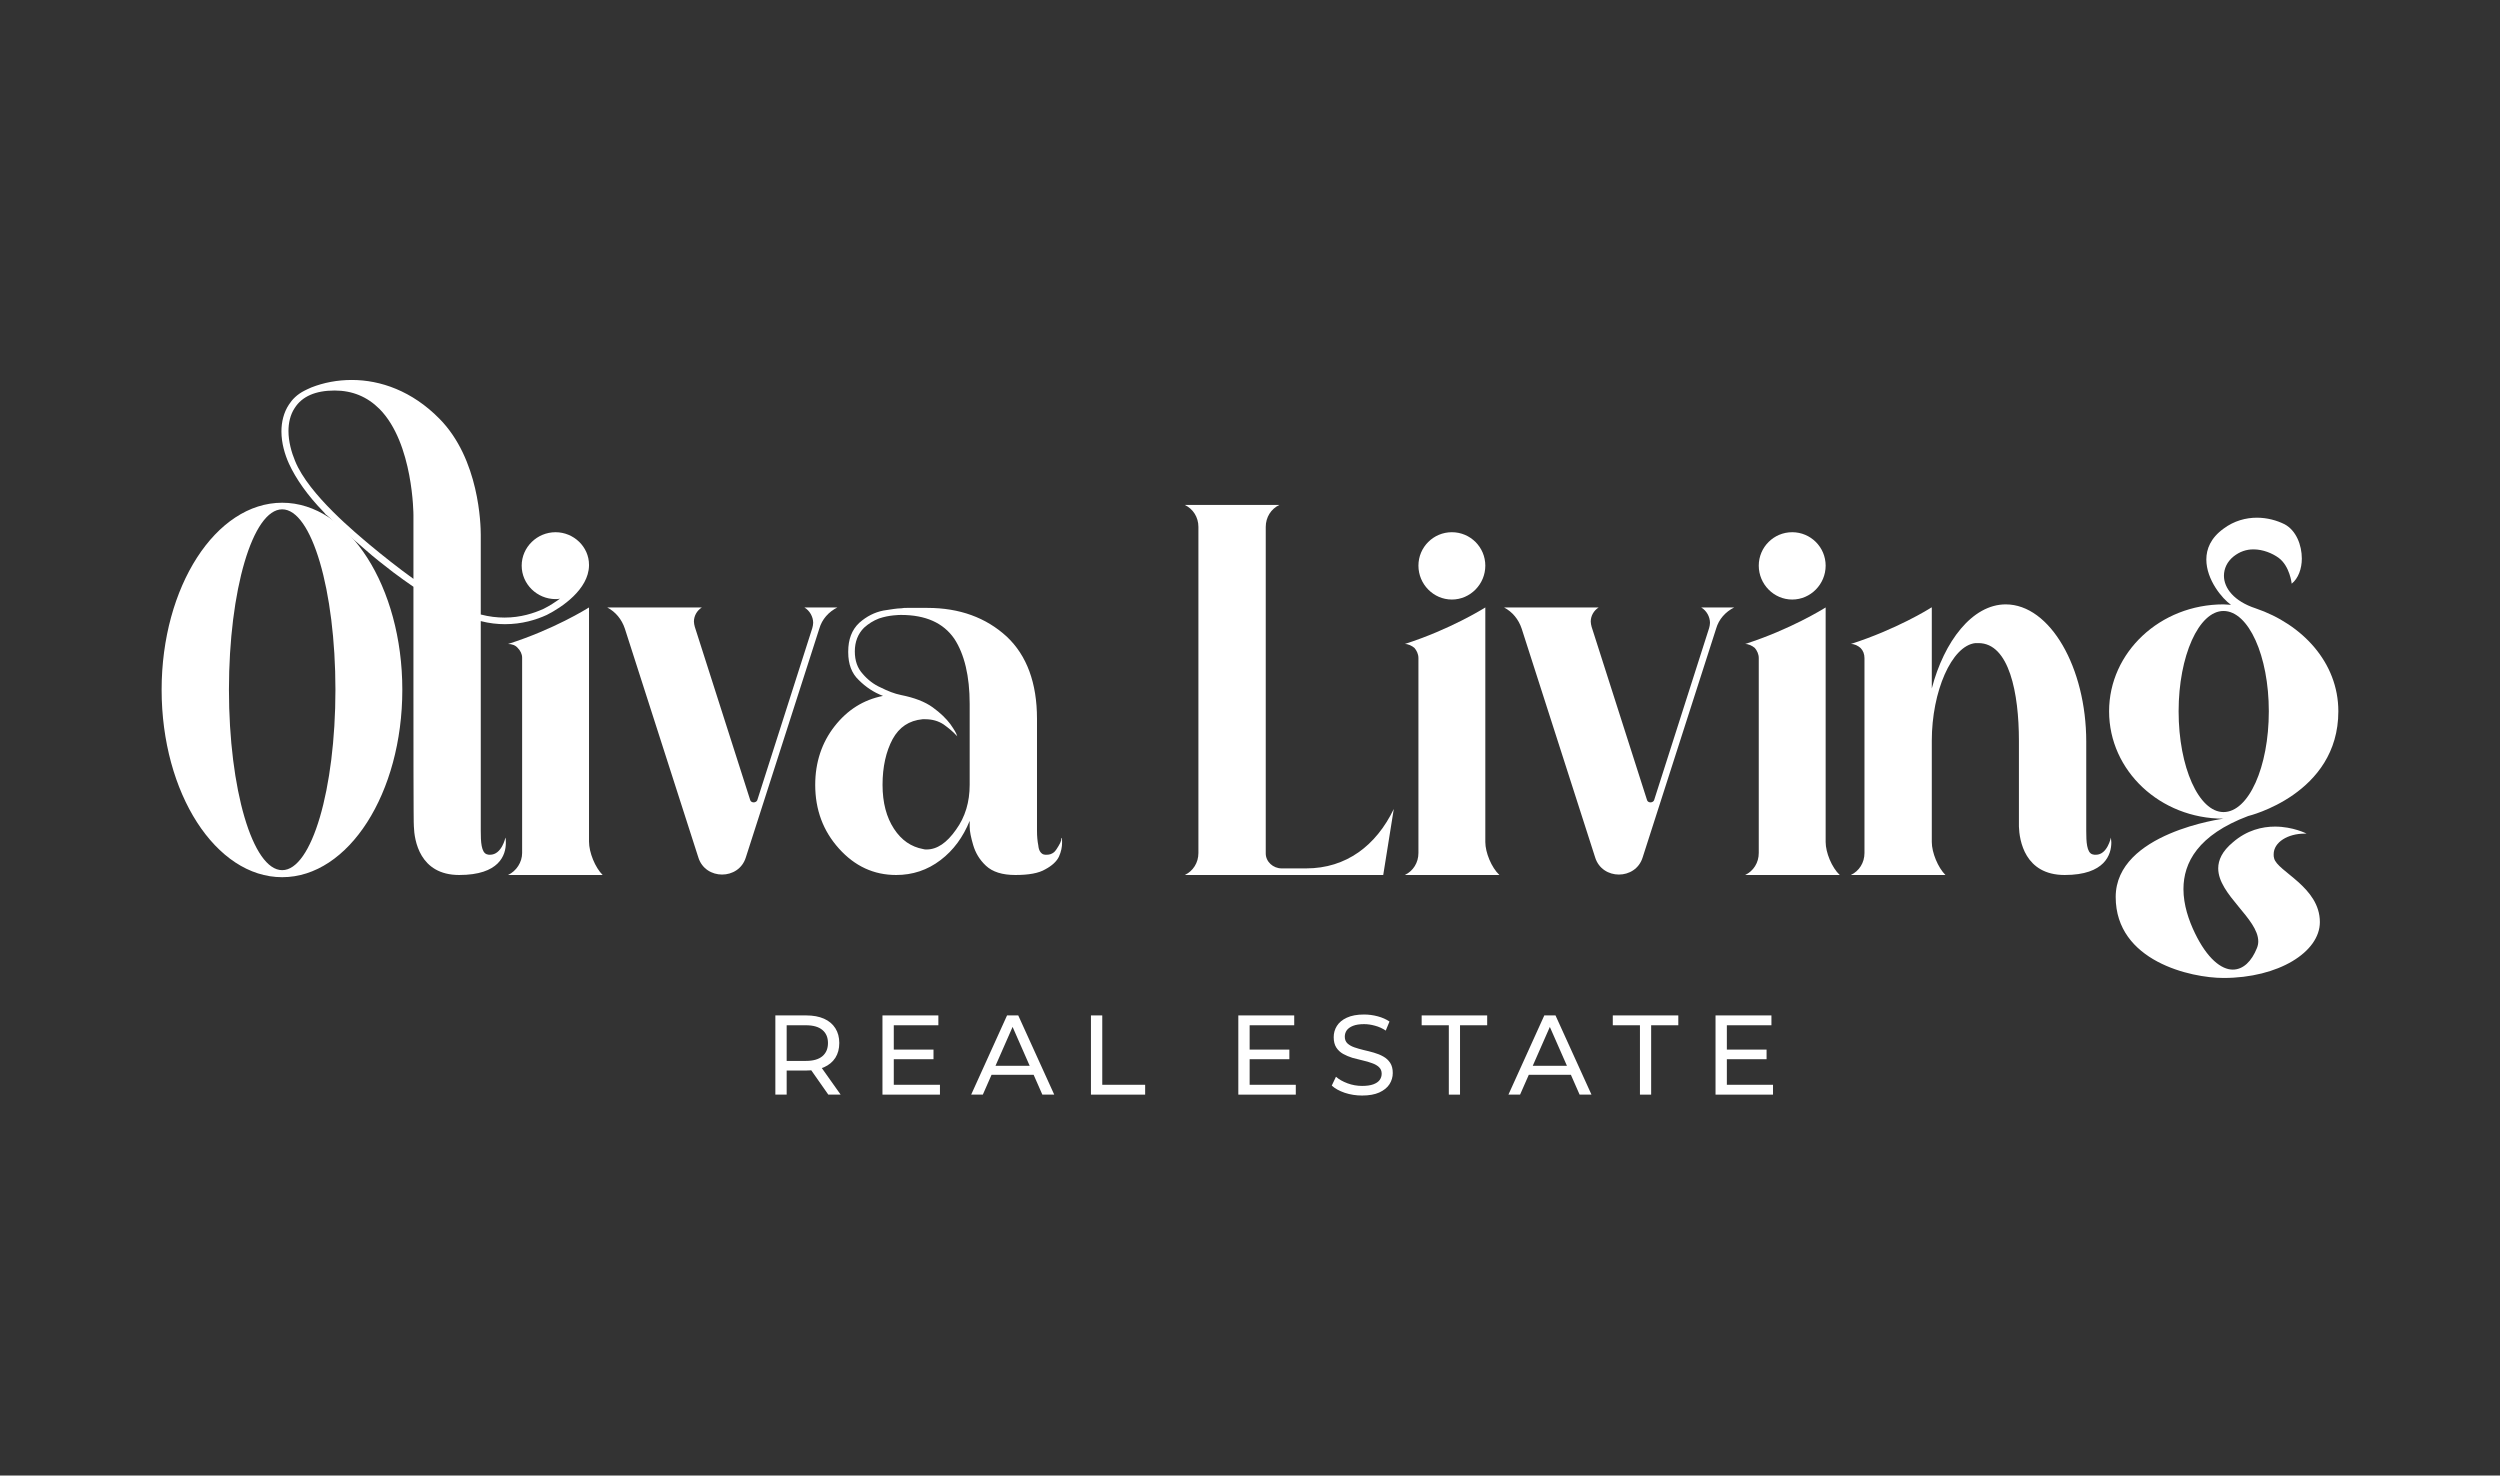 <svg xmlns="http://www.w3.org/2000/svg" width="2123" height="1253" viewBox="0 0 2123 1253" fill="none"><rect x="0" y="0" width="2123" height="1253" fill="#333333" stroke="none"/><path d="M1909.12 692.974C1866.52 709.042 1854.19 732.584 1854.19 755.004C1854.19 768.456 1858.68 781.535 1863.91 792.371C1874.37 814.044 1886.33 823.386 1896.04 823.386C1905.01 823.386 1912.11 816.286 1916.59 805.076C1917.34 803.208 1917.72 801.339 1917.72 799.471C1917.72 780.04 1883.71 759.862 1883.71 737.441C1883.71 730.341 1887.07 722.868 1896.04 715.395C1908 704.932 1921.08 701.942 1931.92 701.942C1947.24 701.942 1958.82 707.921 1958.82 707.921H1956.95C1943.13 707.921 1930.79 715.021 1930.79 725.484C1930.79 726.605 1930.79 727.726 1931.17 728.847C1933.78 740.057 1970.03 753.135 1970.03 783.029C1970.03 808.439 1934.9 830.486 1888.2 830.486C1860.54 830.486 1796.65 816.286 1796.65 761.73C1796.65 707.174 1888.2 695.216 1888.2 695.216C1834.39 695.216 1791.04 654.486 1791.04 604.04C1791.04 553.968 1834.39 513.238 1888.2 513.238C1889.32 513.238 1893.43 513.612 1894.55 513.612C1887.07 508.38 1873.62 492.312 1873.62 475.123C1873.62 466.155 1877.36 456.813 1888.2 448.966C1897.16 442.24 1907.25 439.625 1916.59 439.625C1925.19 439.625 1933.41 441.867 1940.14 445.23C1949.85 450.461 1954.71 462.792 1954.71 474.376C1954.71 482.97 1951.72 491.191 1946.11 495.675C1946.11 495.675 1944.62 480.728 1934.9 473.629C1929.67 469.892 1921.83 466.529 1913.61 466.529C1907.63 466.529 1902.02 468.397 1896.79 472.508C1891.19 476.992 1888.57 482.97 1888.57 488.949C1888.57 499.412 1897.16 510.622 1915.47 516.601C1955.08 530.053 1985.72 562.563 1985.72 604.04C1985.72 674.664 1909.12 692.974 1909.12 692.974ZM1850.08 604.04C1850.08 651.497 1867.27 689.611 1888.2 689.611C1909.5 689.611 1926.68 651.497 1926.68 604.04C1926.68 556.958 1909.5 518.843 1888.2 518.843C1867.27 518.843 1850.08 556.958 1850.08 604.04Z" fill="white"></path><path d="M1776.87 725.484C1777.99 725.858 1778.74 725.858 1779.86 725.858C1789.58 725.858 1792.57 711.285 1792.57 711.285C1792.57 712.406 1792.94 713.9 1792.94 715.395C1792.94 725.484 1787.71 743.047 1753.33 743.047C1719.33 743.047 1714.84 713.527 1714.47 701.943V629.077C1714.47 588.72 1706.25 546.121 1680.09 546.121H1677.48C1657.3 548.363 1640.48 587.225 1640.48 629.077V715.021C1640.48 723.989 1645.71 736.694 1652.07 743.047H1571.73C1578.83 739.684 1583.31 732.584 1583.31 724.363V558.826C1583.31 555.463 1582.19 552.474 1579.95 550.232C1577.71 548.363 1575.09 546.869 1571.73 546.869C1610.21 534.538 1638.61 516.975 1640.11 515.854H1640.48V584.61C1650.95 544.627 1674.86 513.238 1703.26 513.238C1741 513.238 1771.64 567.047 1771.64 629.824V705.679C1771.64 714.648 1772.01 723.989 1776.87 725.484Z" fill="white"></path><path d="M1562.3 743.047H1481.96C1489.06 739.684 1493.54 732.584 1493.54 724.363V558.826C1493.54 555.463 1492.05 552.474 1490.18 550.232C1487.94 548.363 1484.95 546.869 1481.96 546.869C1520.45 534.538 1548.47 516.975 1550.34 515.854V715.021C1550.34 723.989 1555.57 736.694 1562.3 743.047ZM1521.94 509.128C1506.25 509.128 1493.54 496.049 1493.54 480.355C1493.54 464.661 1506.25 451.956 1521.94 451.956C1537.64 451.956 1550.34 464.661 1550.34 480.355C1550.34 496.049 1537.64 509.128 1521.94 509.128Z" fill="white"></path><path d="M1404.66 679.522L1451.37 533.416C1451.75 531.921 1452.12 530.427 1452.12 528.932C1452.12 523.701 1449.13 518.469 1444.65 515.854H1472.67C1465.2 519.59 1459.59 525.943 1457.35 533.79L1394.95 728.099C1391.96 737.815 1383.37 742.673 1374.77 742.673C1366.18 742.673 1357.58 737.815 1354.59 728.099L1292.19 533.79C1289.57 525.943 1284.34 519.59 1277.24 515.854H1357.58C1353.47 518.469 1350.86 522.953 1350.86 527.811C1350.86 529.306 1351.23 530.8 1351.6 532.295L1398.69 679.522C1399.06 680.643 1400.18 681.39 1401.68 681.39C1402.8 681.39 1404.29 680.643 1404.66 679.522Z" fill="white"></path><path d="M1273.29 743.047H1192.95C1200.05 739.684 1204.53 732.584 1204.53 724.363V558.826C1204.53 555.463 1203.04 552.474 1201.17 550.232C1198.93 548.363 1195.94 546.869 1192.95 546.869C1231.43 534.538 1259.46 516.975 1261.33 515.854V715.021C1261.33 723.989 1266.56 736.694 1273.29 743.047ZM1232.93 509.128C1217.23 509.128 1204.53 496.049 1204.53 480.355C1204.53 464.661 1217.23 451.956 1232.93 451.956C1248.62 451.956 1261.33 464.661 1261.33 480.355C1261.33 496.049 1248.62 509.128 1232.93 509.128Z" fill="white"></path><path d="M1088.32 737.442H1109.24C1143.25 737.442 1168.66 718.011 1183.6 686.996L1174.64 743.047H1006.11C1013.21 739.684 1017.69 732.584 1017.69 724.363V447.472C1017.69 439.251 1013.21 432.152 1006.11 428.789H1086.45C1079.35 432.152 1074.87 439.251 1074.87 447.472V724.737C1074.87 731.837 1081.22 737.442 1088.32 737.442Z" fill="white"></path><path d="M823.444 666.444V597.689C823.444 574.147 818.96 555.464 810.366 542.385C801.024 528.933 786.077 522.207 765.151 522.207C764.404 522.207 762.162 522.207 758.799 522.58C755.062 522.954 750.952 523.701 746.468 525.196C741.61 527.065 737.499 529.68 733.763 533.043C728.531 538.275 725.916 545.001 725.916 553.222C725.916 561.069 728.158 567.421 732.642 572.279C736.752 577.137 741.984 581.247 747.962 583.863C753.941 586.852 759.546 589.094 765.151 590.215C776.361 592.457 785.33 595.82 792.056 600.678C798.782 605.536 803.639 610.393 807.003 614.877C810.366 619.735 812.234 622.725 812.608 624.593L812.981 625.34L812.234 624.593C809.245 621.23 805.508 618.241 801.397 615.251C796.913 612.262 791.682 610.767 785.703 610.767H783.461C771.877 611.888 763.657 617.493 758.051 627.582C752.446 638.045 749.457 651.124 749.457 666.444C749.457 681.765 752.82 694.096 759.172 703.811C765.525 713.527 773.746 719.132 783.835 721C784.956 721.374 785.703 721.374 786.824 721.374C795.792 721.374 804.013 715.769 811.86 704.559C819.707 693.722 823.444 681.017 823.444 666.444ZM885.847 725.484C886.968 725.858 887.716 725.858 888.837 725.858C891.452 725.858 893.321 725.111 895.189 723.616C896.684 722.121 897.805 720.253 898.926 718.385C900.047 716.516 900.794 715.022 901.168 713.527V712.032L901.542 711.659V711.285C901.915 712.406 901.915 713.901 901.915 715.769C901.915 719.132 901.168 723.242 899.3 727.353C897.431 731.463 893.321 735.2 887.716 738.189C882.111 741.552 873.516 743.047 862.306 743.047C851.096 743.047 842.875 740.431 837.27 735.2C831.665 729.968 828.302 723.99 826.433 717.637C824.565 711.285 823.444 706.053 823.444 701.943V697.085C817.839 710.911 809.618 722.121 798.782 730.342C787.572 738.937 774.867 743.047 761.041 743.047C741.984 743.047 725.916 735.574 712.463 720.627C699.011 705.68 692.285 687.744 692.285 666.444C692.285 647.387 697.89 630.572 708.727 616.746C719.563 602.92 733.015 594.325 749.831 590.962C741.984 587.973 735.257 583.489 729.279 577.51C723.3 571.905 720.311 564.058 720.311 553.969V553.222C720.311 543.132 723.3 534.912 729.652 528.933C736.005 523.328 742.731 519.965 750.204 518.47C757.304 517.349 762.162 516.602 764.778 516.602H765.151C767.02 516.228 768.514 516.228 770.009 516.228H787.572C814.85 516.228 837.27 524.449 854.833 540.517C872.021 556.585 880.616 580.126 880.616 610.393V705.68C880.616 710.164 880.99 714.274 881.737 718.011C882.111 722.121 883.605 724.363 885.847 725.484Z" fill="white"></path><path d="M643.087 679.522L689.796 533.416C690.17 531.921 690.544 530.427 690.544 528.932C690.544 523.701 687.554 518.469 683.07 515.854H711.096C703.622 519.59 698.017 525.943 695.775 533.79L633.372 728.099C630.382 737.815 621.788 742.673 613.193 742.673C604.599 742.673 596.005 737.815 593.015 728.099L530.612 533.79C527.996 525.943 522.765 519.59 515.665 515.854H596.005C591.894 518.469 589.278 522.953 589.278 527.811C589.278 529.306 589.652 530.8 590.026 532.295L637.108 679.522C637.482 680.643 638.603 681.39 640.098 681.39C641.219 681.39 642.714 680.643 643.087 679.522Z" fill="white"></path><path d="M413.494 725.484C414.615 725.858 415.363 725.858 416.11 725.858C426.199 725.858 429.188 711.285 429.188 711.285C429.562 712.406 429.562 713.9 429.562 715.769C429.562 726.231 423.957 743.047 389.953 743.047C356.322 743.047 351.838 713.527 351.465 701.943C351.091 701.195 351.091 620.109 351.091 581.62V498.291C345.486 494.555 339.507 490.071 333.902 485.96C325.681 479.608 317.46 473.255 310.361 466.903C300.645 458.682 292.424 451.209 286.072 445.604C283.083 442.614 280.467 439.999 278.225 438.13C277.851 437.757 277.477 437.383 276.73 437.009C275.609 435.515 274.862 434.767 274.488 434.394C261.41 420.941 251.32 406.742 245.342 393.663C241.979 386.19 238.989 376.474 238.989 366.385C238.989 358.538 240.858 350.317 245.342 343.591C247.957 339.481 252.068 334.997 258.794 331.634C258.794 331.634 262.531 329.765 264.399 329.018C274.862 324.908 286.446 322.666 298.777 322.666C323.066 322.666 349.97 332.007 373.138 355.549C407.142 389.927 408.263 445.977 408.263 454.198V521.833C415.363 523.701 422.089 524.449 428.441 524.449C442.267 524.449 453.477 520.712 461.698 516.975C466.929 514.359 471.413 511.37 475.524 508.381C474.029 508.754 472.908 508.754 471.787 508.754C456.093 508.754 443.014 496.049 443.014 480.355C443.014 464.661 456.093 451.956 471.787 451.956C487.108 451.956 500.186 464.287 500.186 479.608V480.355C499.812 500.534 477.018 515.854 464.314 522.206C455.345 526.317 443.388 530.054 428.815 530.054C422.462 530.054 415.363 529.306 408.263 527.438V705.68C408.263 714.648 408.636 723.989 413.494 725.484ZM313.724 462.419C324.934 471.761 337.639 481.85 351.091 491.565V437.383C351.091 437.383 351.091 376.474 322.318 347.328C311.855 336.865 299.15 331.634 284.204 331.634C268.136 331.634 256.552 336.491 250.199 346.581C246.463 352.186 244.968 359.285 244.968 366.012C244.968 374.98 247.584 384.321 250.573 391.421C262.157 420.194 303.261 453.451 313.724 462.419ZM511.77 743.047H431.43C438.53 739.684 443.388 732.21 443.388 724.363V558.453C443.388 555.463 441.893 552.474 439.651 550.232C437.783 547.99 434.793 546.869 431.43 546.869C470.292 534.538 498.318 516.975 500.186 515.854V714.648C500.186 723.989 505.417 736.694 511.77 743.047Z" fill="white"></path><path d="M239.636 426.92C296.061 426.92 341.649 498.291 341.649 585.731C341.649 673.544 296.061 744.915 239.636 744.915C183.212 744.915 137.25 673.544 137.25 585.731C137.25 498.291 183.212 426.92 239.636 426.92ZM239.636 738.936C264.672 738.936 284.851 670.18 284.851 585.731C284.851 501.281 264.672 432.525 239.636 432.525C214.6 432.525 194.422 501.281 194.422 585.731C194.422 670.18 214.6 738.936 239.636 738.936Z" fill="white"></path><path d="M1465.57 891.314H1500.17V899.482H1465.57V891.314ZM1466.44 921.199H1505.64V929.56H1456.83V862.293H1504.3V870.653H1466.44V921.199Z" fill="white"></path><path d="M1392.64 929.56V870.653H1369.58V862.293H1425.22V870.653H1402.16V929.56H1392.64Z" fill="white"></path><path d="M1280.96 929.56L1311.42 862.293H1320.93L1351.49 929.56H1341.4L1314.2 867.674H1318.05L1290.85 929.56H1280.96ZM1293.93 912.743L1296.52 905.055H1334.38L1337.17 912.743H1293.93Z" fill="white"></path><path d="M1230.34 929.56V870.653H1207.27V862.293H1262.91V870.653H1239.85V929.56H1230.34Z" fill="white"></path><path d="M1156.7 930.328C1151.57 930.328 1146.67 929.559 1142 928.022C1137.32 926.42 1133.63 924.37 1130.94 921.872L1134.5 914.376C1137.06 916.618 1140.33 918.476 1144.3 919.95C1148.27 921.423 1152.41 922.16 1156.7 922.16C1160.61 922.16 1163.78 921.711 1166.21 920.815C1168.65 919.918 1170.44 918.7 1171.59 917.163C1172.75 915.561 1173.32 913.768 1173.32 911.782C1173.32 909.475 1172.55 907.618 1171.02 906.208C1169.54 904.799 1167.59 903.678 1165.15 902.845C1162.78 901.948 1160.16 901.179 1157.27 900.539C1154.39 899.898 1151.48 899.161 1148.53 898.328C1145.65 897.431 1142.99 896.31 1140.55 894.965C1138.18 893.62 1136.26 891.826 1134.79 889.584C1133.31 887.277 1132.58 884.33 1132.58 880.743C1132.58 877.284 1133.47 874.112 1135.27 871.23C1137.13 868.283 1139.95 865.944 1143.72 864.215C1147.57 862.421 1152.44 861.524 1158.33 861.524C1162.24 861.524 1166.12 862.036 1169.96 863.061C1173.8 864.086 1177.13 865.56 1179.95 867.482L1176.78 875.169C1173.9 873.248 1170.86 871.87 1167.65 871.037C1164.45 870.14 1161.34 869.692 1158.33 869.692C1154.55 869.692 1151.44 870.172 1149.01 871.133C1146.58 872.094 1144.78 873.376 1143.63 874.977C1142.54 876.579 1142 878.373 1142 880.359C1142 882.729 1142.73 884.619 1144.21 886.028C1145.74 887.438 1147.7 888.559 1150.07 889.391C1152.5 890.224 1155.16 890.993 1158.04 891.698C1160.93 892.338 1163.81 893.075 1166.69 893.908C1169.64 894.741 1172.3 895.83 1174.67 897.175C1177.1 898.521 1179.06 900.314 1180.53 902.557C1182 904.799 1182.74 907.682 1182.74 911.205C1182.74 914.6 1181.81 917.772 1179.95 920.718C1178.1 923.601 1175.21 925.94 1171.3 927.733C1167.46 929.463 1162.59 930.328 1156.7 930.328Z" fill="white"></path><path d="M1060.32 891.314H1094.92V899.482H1060.32V891.314ZM1061.19 921.199H1100.39V929.56H1051.58V862.293H1099.05V870.653H1061.19V921.199Z" fill="white"></path><path d="M926.432 929.56V862.293H936.041V921.199H972.461V929.56H926.432Z" fill="white"></path><path d="M824.723 929.56L855.185 862.293H864.698L895.256 929.56H885.166L857.972 867.674H861.815L834.62 929.56H824.723ZM837.695 912.743L840.29 905.055H878.152L880.938 912.743H837.695Z" fill="white"></path><path d="M758.134 891.314H792.729V899.482H758.134V891.314ZM758.999 921.199H798.206V929.56H749.39V862.293H796.861V870.653H758.999V921.199Z" fill="white"></path><path d="M658.431 929.56V862.293H684.665C690.558 862.293 695.587 863.222 699.752 865.08C703.916 866.938 707.119 869.628 709.361 873.152C711.603 876.675 712.724 880.871 712.724 885.74C712.724 890.609 711.603 894.805 709.361 898.329C707.119 901.788 703.916 904.447 699.752 906.305C695.587 908.162 690.558 909.091 684.665 909.091H663.716L668.04 904.671V929.56H658.431ZM703.403 929.56L686.298 905.151H696.58L713.878 929.56H703.403ZM668.04 905.632L663.716 900.923H684.376C690.526 900.923 695.171 899.61 698.31 896.983C701.513 894.293 703.115 890.545 703.115 885.74C703.115 880.935 701.513 877.22 698.31 874.593C695.171 871.967 690.526 870.653 684.376 870.653H663.716L668.04 865.848V905.632Z" fill="white"></path></svg>